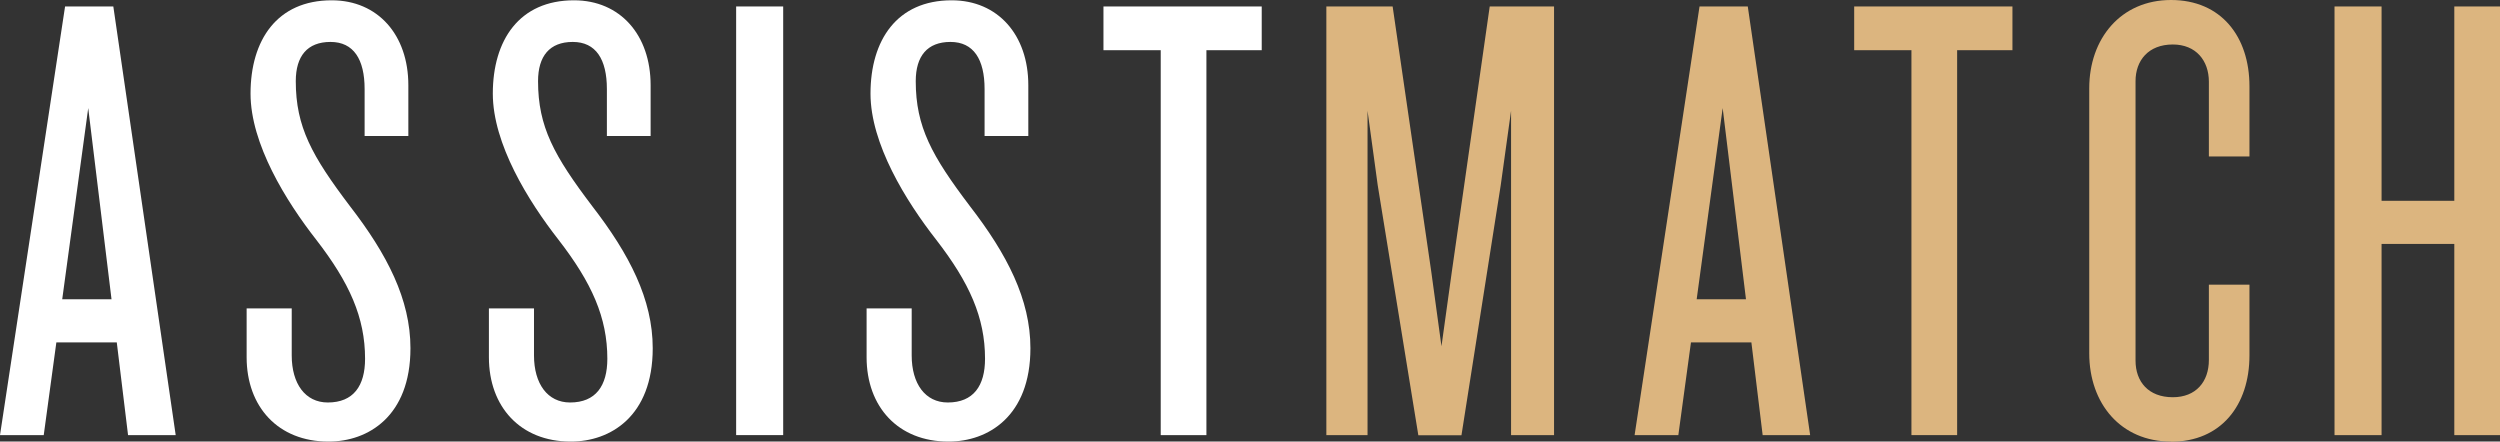 <?xml version="1.0" encoding="UTF-8"?> <svg xmlns="http://www.w3.org/2000/svg" id="Layer_2" data-name="Layer 2" viewBox="0 0 166.34 29.38"><rect x="0" y="0" width="166.34" height="29.38" fill="#333333" stroke="none"/> <defs> <style> .cls-1 { fill: #dcb57f; } .cls-1, .cls-2 { stroke-width: 0px; } .cls-2 { fill: #fff; } </style> </defs> <g id="Calque_2" data-name="Calque 2"> <g> <g> <path class="cls-2" d="M8.52,28.95h3.17L7.54.43h-3.21L0,28.95h2.91l.84-6.17h4.02l.75,6.17ZM4.14,19.91l1.73-12.72,1.55,12.72h-3.28Z"></path> <path class="cls-2" d="M21.85,29.38c-3.34,0-5.44-2.31-5.44-5.61v-3.25h3v3.13c0,1.88.9,3.13,2.4,3.13,1.71,0,2.48-1.11,2.48-2.91,0-2.74-1.03-5.05-3.25-7.92-2.01-2.57-4.37-6.38-4.37-9.72,0-3.56,1.76-6.21,5.4-6.21,3.08,0,5.1,2.31,5.1,5.65v3.38h-2.91v-3.13c0-1.97-.73-3.13-2.27-3.13s-2.31.94-2.31,2.61c0,3.04,1.07,4.97,3.6,8.31,2.48,3.21,4.03,6.21,4.03,9.46,0,4.54-2.83,6.21-5.44,6.21Z"></path> <path class="cls-2" d="M37.97,29.38c-3.34,0-5.44-2.31-5.44-5.61v-3.25h3v3.13c0,1.88.9,3.13,2.4,3.13,1.71,0,2.48-1.11,2.48-2.91,0-2.74-1.03-5.05-3.25-7.92-2.01-2.57-4.37-6.38-4.37-9.72,0-3.56,1.76-6.21,5.4-6.21,3.08,0,5.1,2.31,5.1,5.65v3.38h-2.91v-3.13c0-1.97-.73-3.13-2.27-3.13s-2.31.94-2.31,2.61c0,3.04,1.07,4.97,3.6,8.31,2.48,3.21,4.03,6.21,4.03,9.46,0,4.54-2.83,6.21-5.44,6.21Z"></path> <path class="cls-2" d="M48.98,28.95V.43h3.13v28.52h-3.13Z"></path> <path class="cls-2" d="M63.1,29.38c-3.34,0-5.44-2.31-5.44-5.61v-3.25h3v3.13c0,1.88.9,3.13,2.4,3.13,1.71,0,2.48-1.11,2.48-2.91,0-2.74-1.03-5.05-3.25-7.92-2.01-2.57-4.37-6.38-4.37-9.72,0-3.56,1.76-6.21,5.4-6.21,3.08,0,5.1,2.31,5.1,5.65v3.38h-2.91v-3.13c0-1.97-.73-3.13-2.27-3.13s-2.31.94-2.31,2.61c0,3.04,1.07,4.97,3.6,8.31,2.48,3.21,4.03,6.21,4.03,9.46,0,4.54-2.83,6.21-5.44,6.21Z"></path> <path class="cls-2" d="M80.27,3.34v25.61h-3.04V3.34h-3.81V.43h10.53v2.91h-3.68Z"></path> </g> <g> <path class="cls-1" d="M100.54,28.95V7.37l-.69,4.97-2.61,16.62h-2.87l-2.7-16.62-.68-4.97v21.58h-2.74V.43h4.41l2.57,17.64.68,4.97.69-4.97L99.12.43h4.28v28.52h-2.87Z"></path> <path class="cls-1" d="M130.22,3.34v25.61h-3.04V3.34h-3.81V.43h10.53v2.91h-3.68Z"></path> <path class="cls-1" d="M144.45,29.38c-3.34,0-5.44-2.53-5.44-5.87V5.87C139.01,2.57,141.11,0,144.45,0s5.22,2.44,5.22,5.74v4.67h-2.7v-4.97c0-1.41-.86-2.48-2.4-2.48-1.63,0-2.48,1.07-2.48,2.44v18.59c0,1.41.86,2.44,2.48,2.44,1.54,0,2.4-1.03,2.4-2.48v-5.01h2.7v4.71c0,3.3-1.88,5.74-5.22,5.74Z"></path> <path class="cls-1" d="M163.3,28.95v-12.72h-4.84v12.72h-3.13V.43h3.13v12.93h4.84V.43h3.04v28.52h-3.04Z"></path> <path class="cls-1" d="M117.27,28.95h3.17L116.29.43h-3.21l-4.32,28.52h2.91l.84-6.17h4.02l.75,6.17ZM112.89,19.91l1.73-12.72,1.55,12.72h-3.28Z"></path> </g> </g> </g> </svg> 